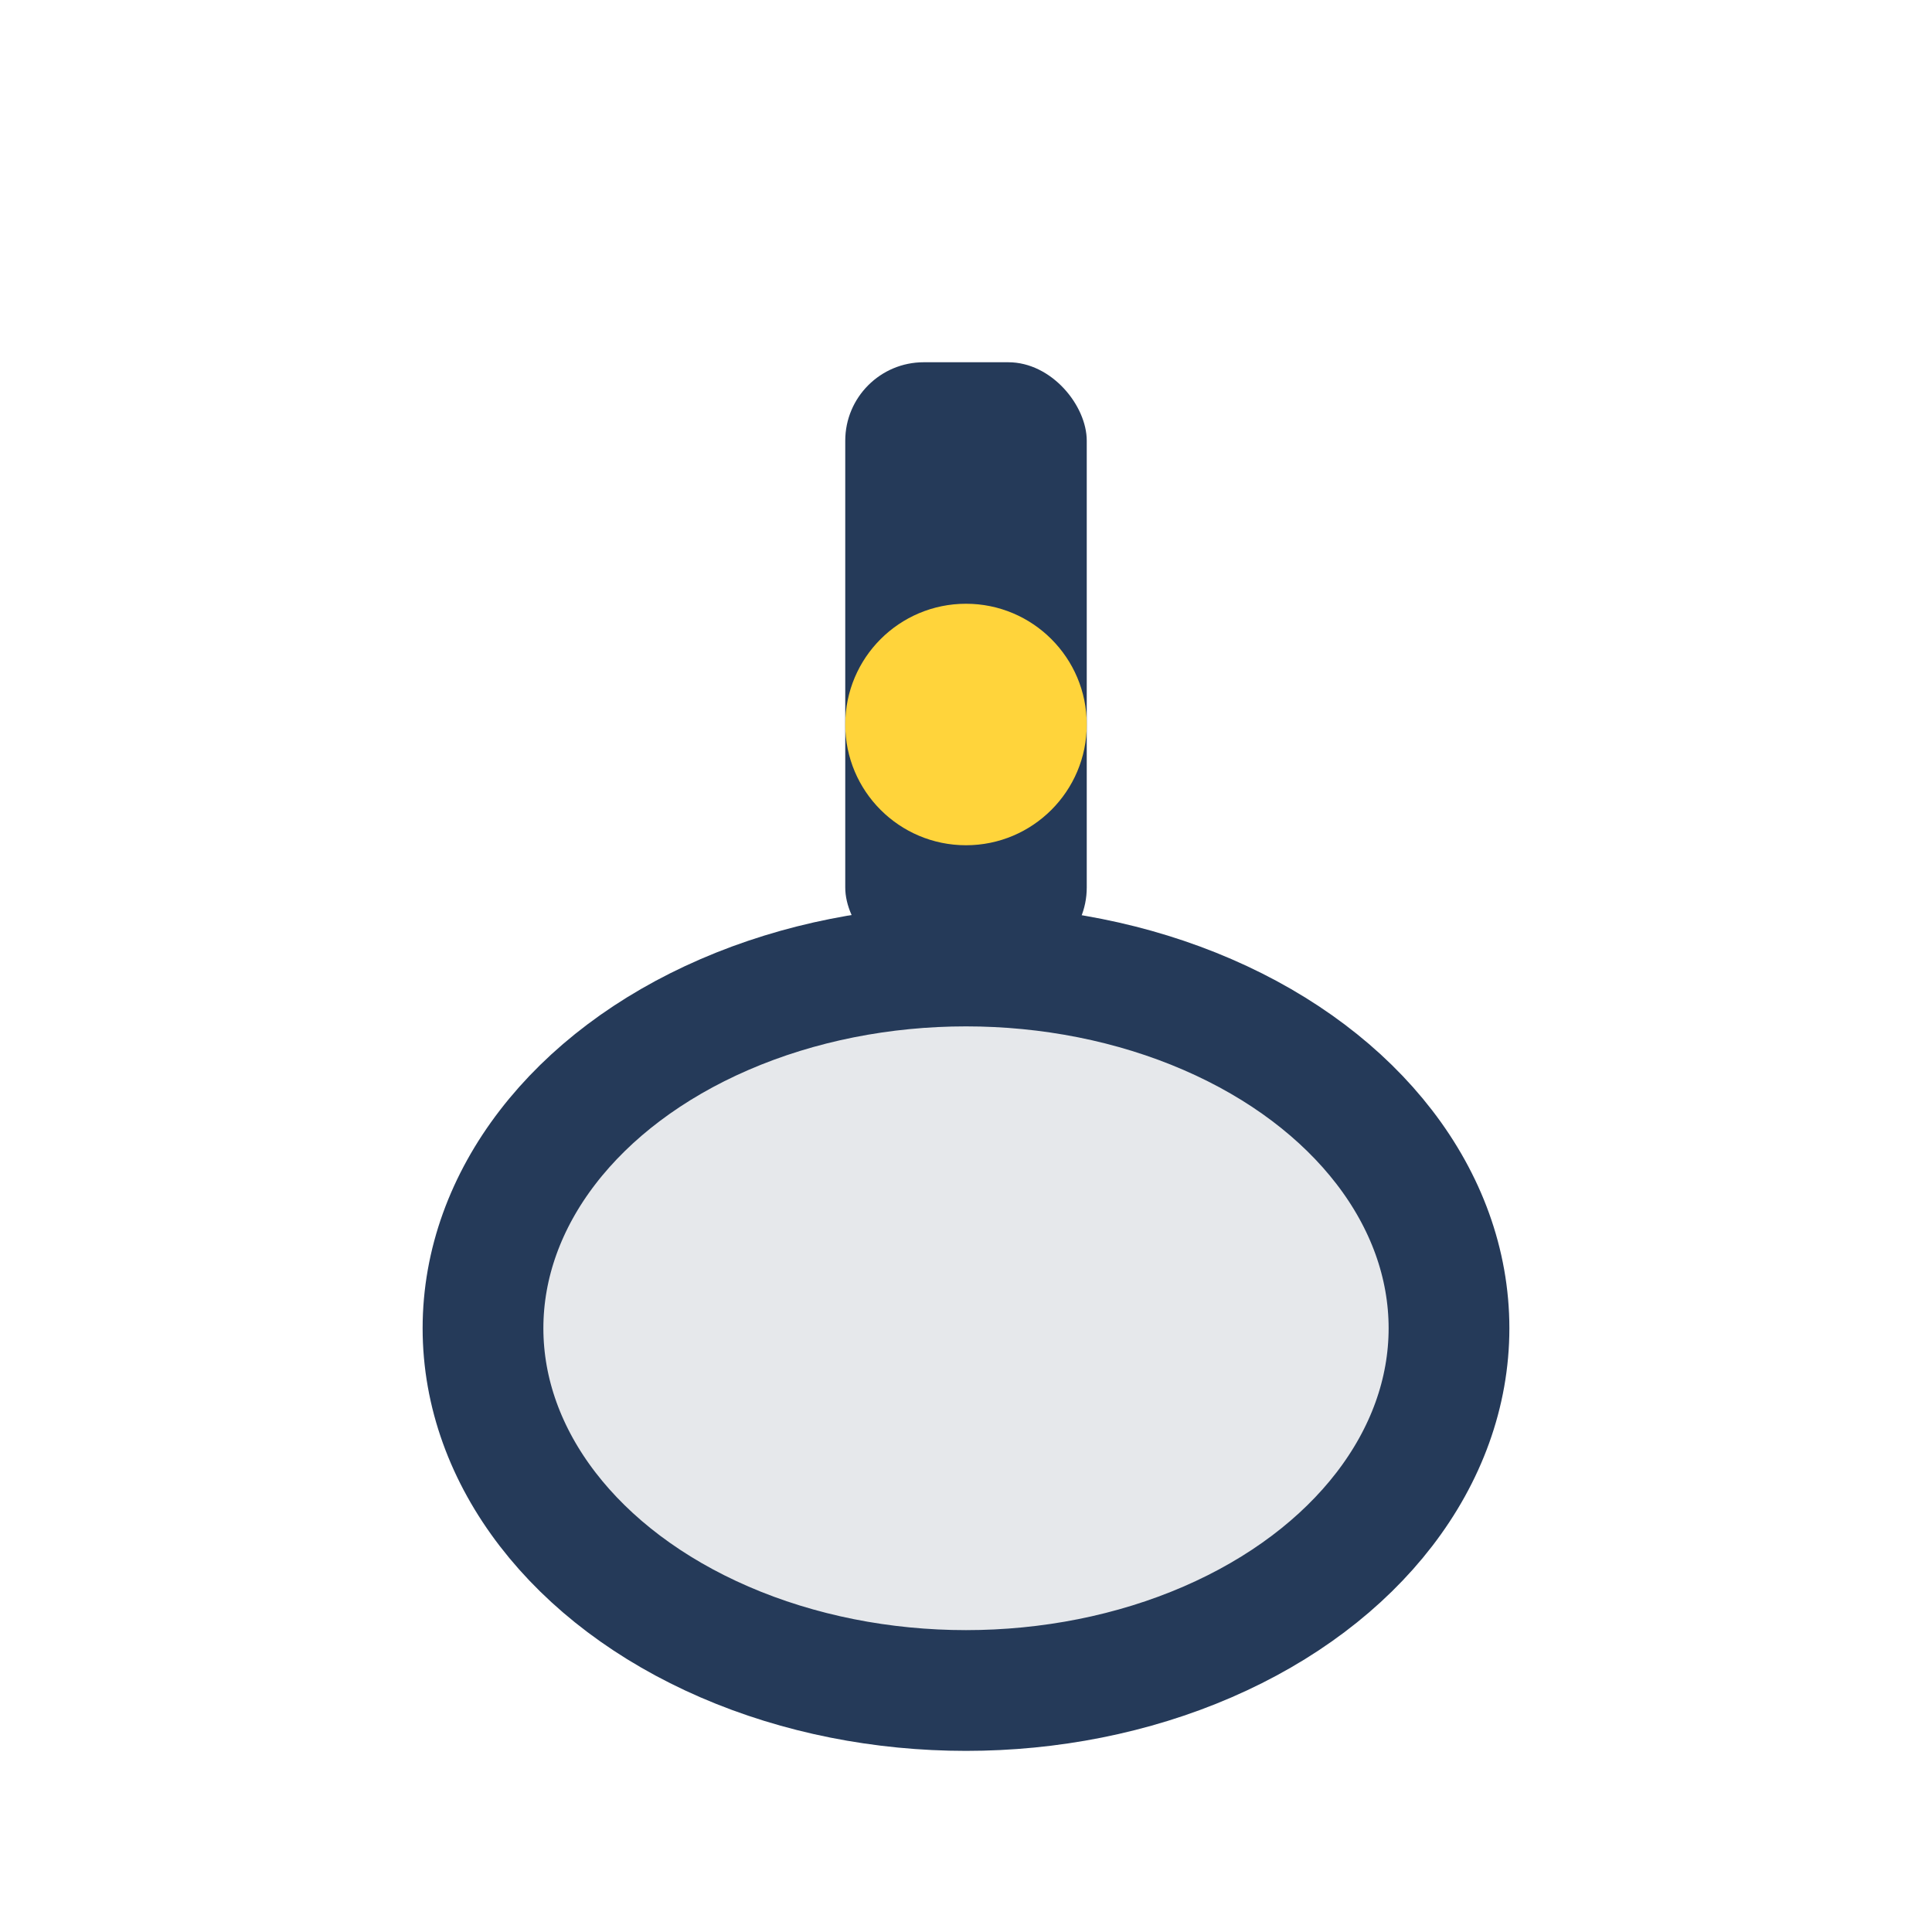 <?xml version="1.0" encoding="UTF-8"?>
<svg xmlns="http://www.w3.org/2000/svg" width="32" height="32" viewBox="0 0 32 32"><ellipse cx="16" cy="22" rx="8" ry="6" fill="#E6E8EB" stroke="#253A59" stroke-width="2"/><rect x="14" y="6" width="4" height="10" rx="1.3" fill="#253A59"/><circle cx="16" cy="12" r="2" fill="#FFD43B"/></svg>